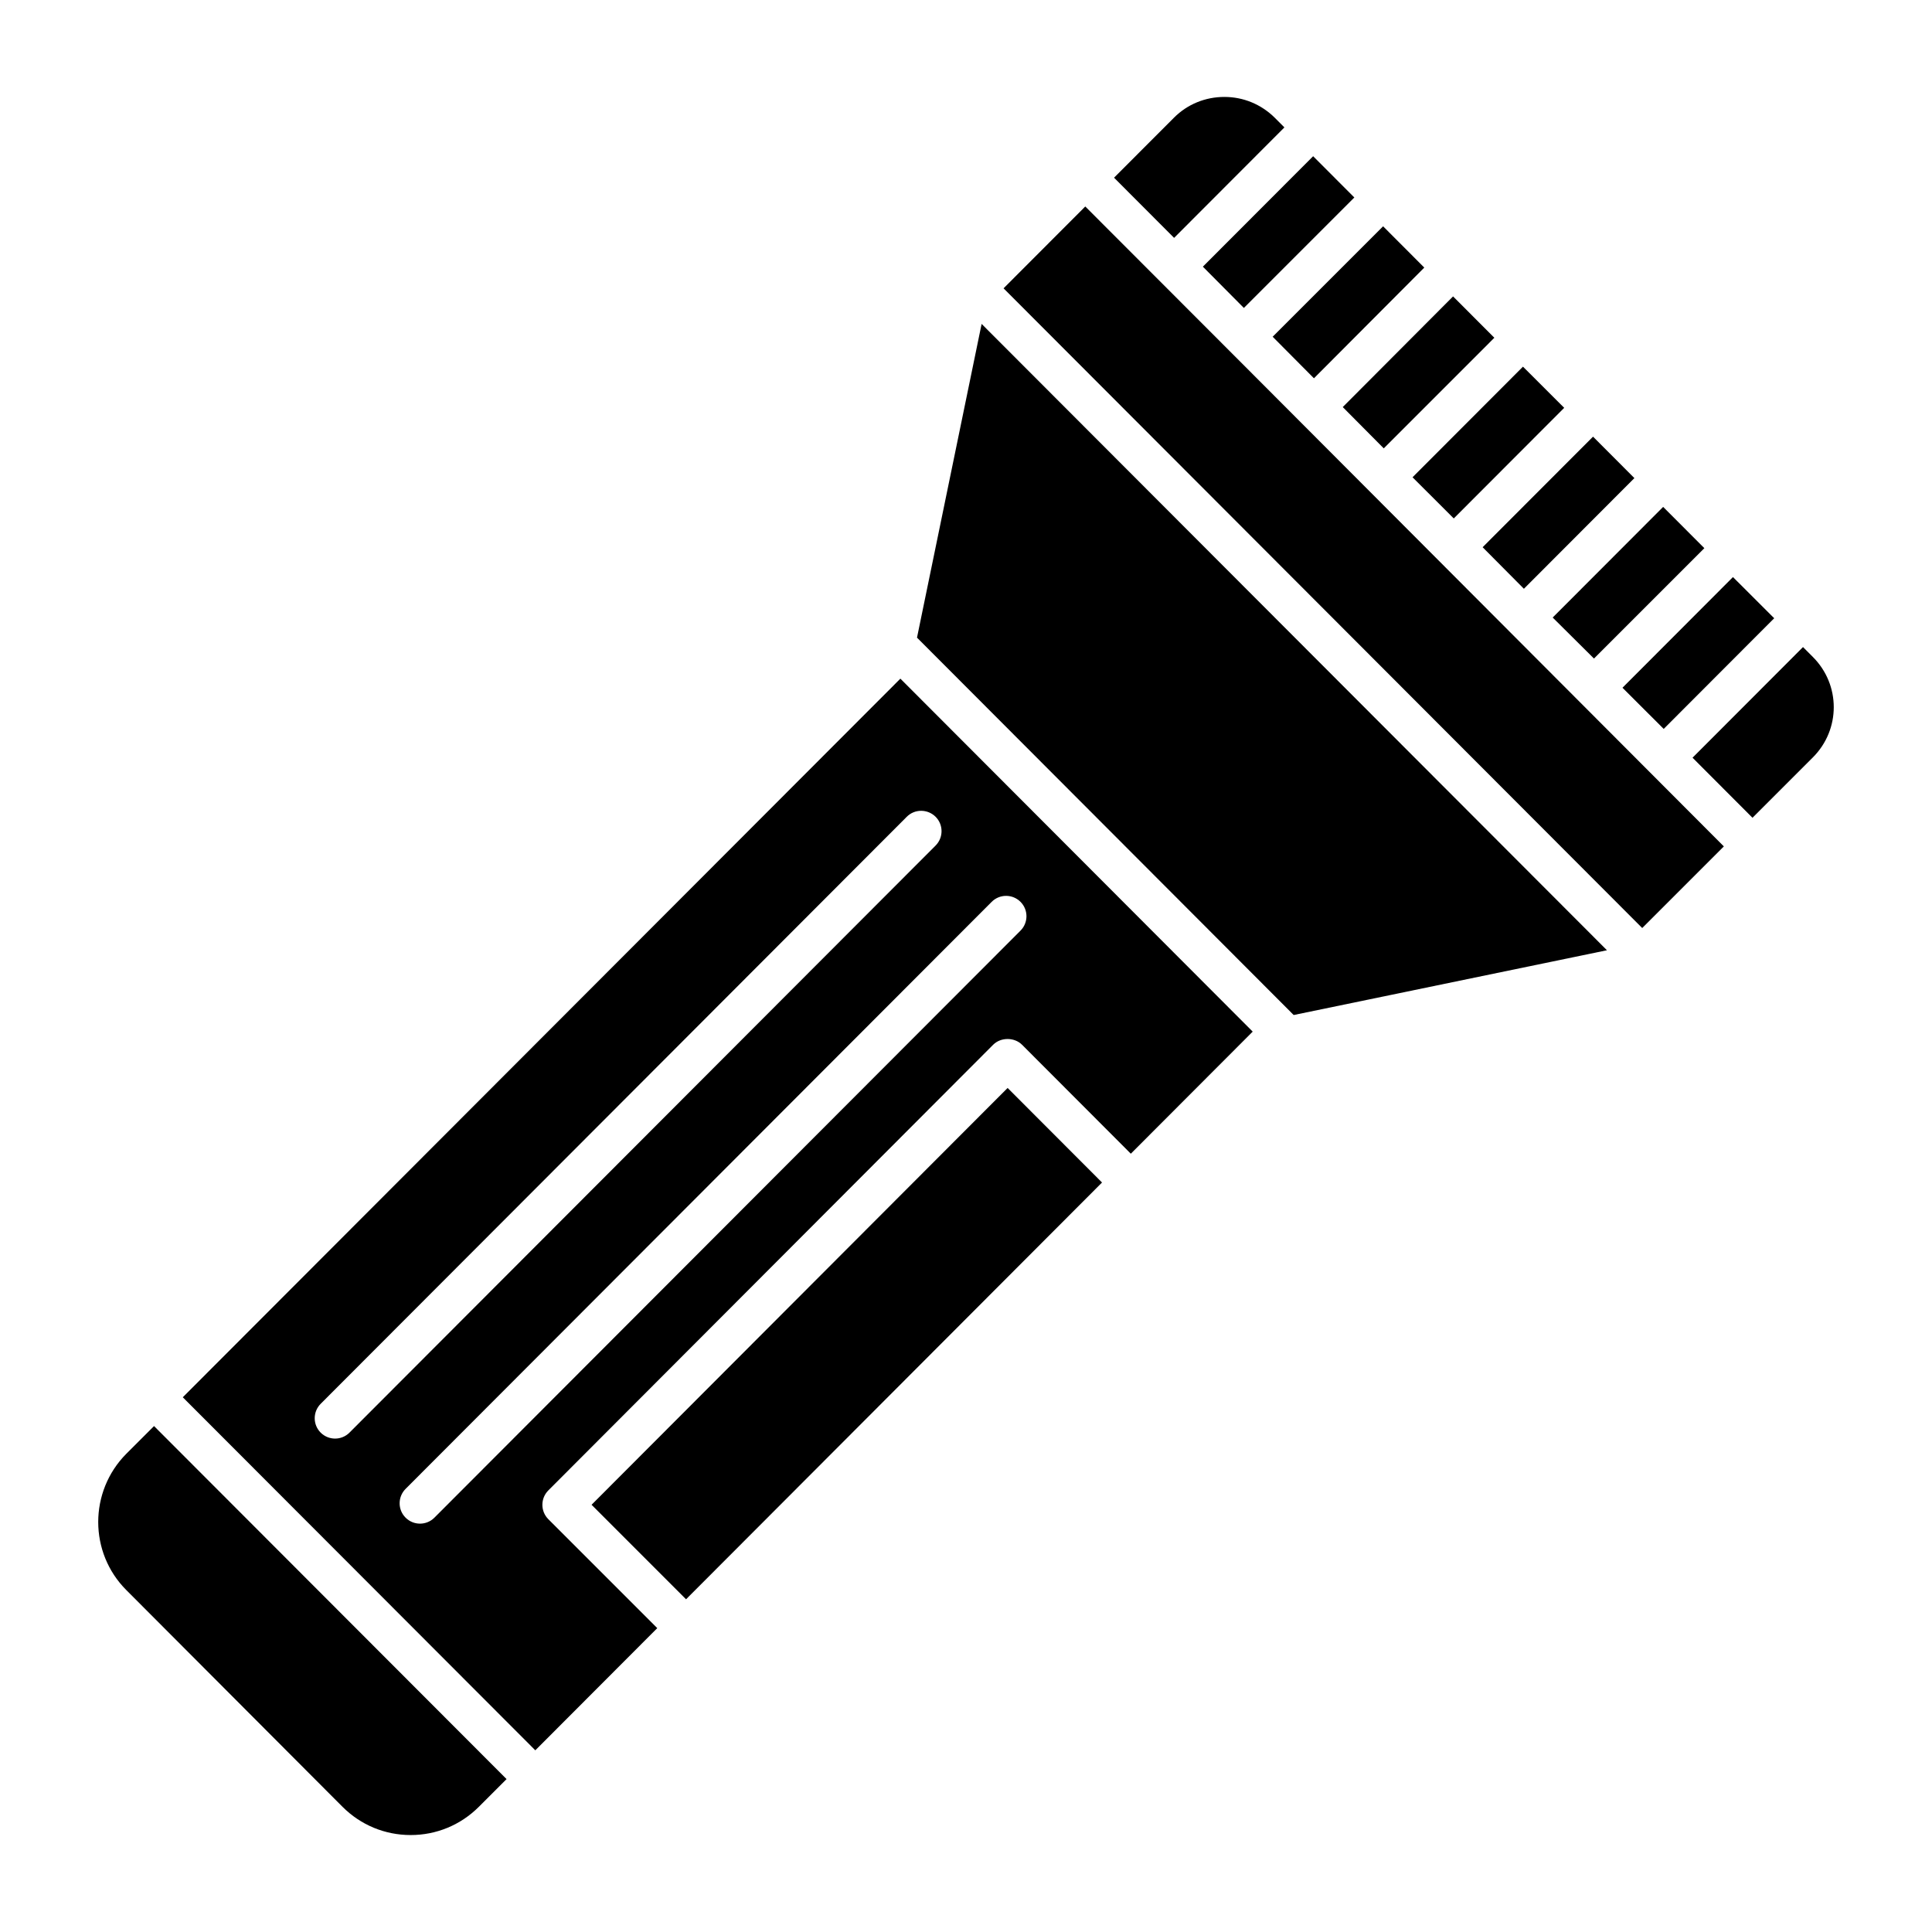 <?xml version="1.0" encoding="UTF-8"?>
<!-- Uploaded to: SVG Repo, www.svgrepo.com, Generator: SVG Repo Mixer Tools -->
<svg fill="#000000" width="800px" height="800px" version="1.1" viewBox="144 144 512 512" xmlns="http://www.w3.org/2000/svg">
 <g>
  <path d="m608.43 360.72 15.996-15.996c7.391-7.391 7.383-19.246 0-26.629l-2.609-2.617-29.277 29.32z"/>
  <path d="m473.64 225.61 29.273-29.273-10.918-10.938-29.223 29.27z"/>
  <path d="m492.21 244.25 29.242-29.336-10.918-10.941-29.266 29.266z"/>
  <path d="m600.84 368.31c-184.73-185.2-100.32-100.55-169.23-169.59-8.438 8.449-16.914 16.941-21.656 21.688l169.25 169.53c8.082-8.078 15-15 21.629-21.625z"/>
  <path d="m382.61 323.85-190.17 190.44 93.422 93.562 32.32-32.379-28.863-28.863c-2.109-2.109-2.109-5.523-0.008-7.633l117.89-118.11c2.023-2.023 5.609-2.023 7.648 0l28.832 28.879 32.297-32.355zm-149.81 201.39c-1.379 0-2.762-0.527-3.816-1.574-2.109-2.109-2.109-5.523 0-7.641l155.32-155.57c2.086-2.109 5.516-2.102 7.633-0.008 2.109 2.109 2.109 5.523 0 7.641l-155.32 155.57c-1.051 1.055-2.434 1.582-3.816 1.582zm181.64-134.61-155.32 155.57c-1.055 1.055-2.434 1.582-3.816 1.582-1.379 0-2.762-0.527-3.816-1.582-2.109-2.102-2.109-5.516 0-7.633l155.32-155.57c2.109-2.109 5.523-2.109 7.633 0 2.109 2.102 2.109 5.519 0 7.633z"/>
  <path d="m411.03 432.32-110.26 110.46 25.039 25.047 110.24-110.45z"/>
  <path d="m510.71 262.82 29.305-29.309-10.938-10.961-29.234 29.328z"/>
  <path d="m404.14 229.84-17.125 83.141 99.824 100.01 83.02-17.164z"/>
  <path d="m455.15 207.04 29.23-29.277-2.602-2.606c-3.598-3.527-8.277-5.469-13.316-5.469-5.039 0-9.789 1.941-13.316 5.469-1.074 1.078-7.801 7.812-15.914 15.934z"/>
  <path d="m184.82 521.92-7.34 7.34c-9.934 10.004-9.934 26.199 0 36.129l57.289 57.434c4.82 4.82 11.227 7.484 18.066 7.484 6.836 0 13.242-2.664 18.066-7.484l7.344-7.344z"/>
  <path d="m547.85 300.03 29.281-29.328-10.961-10.984-29.258 29.301z"/>
  <path d="m558.53 252.08-29.266 29.312-10.926-10.91 29.266-29.312z"/>
  <path d="m566.42 318.52 29.25-29.25-10.918-10.938-29.273 29.32z"/>
  <path d="m614.18 307.84-29.281 29.328-10.926-10.91 29.281-29.328z"/>
 </g>
</svg>